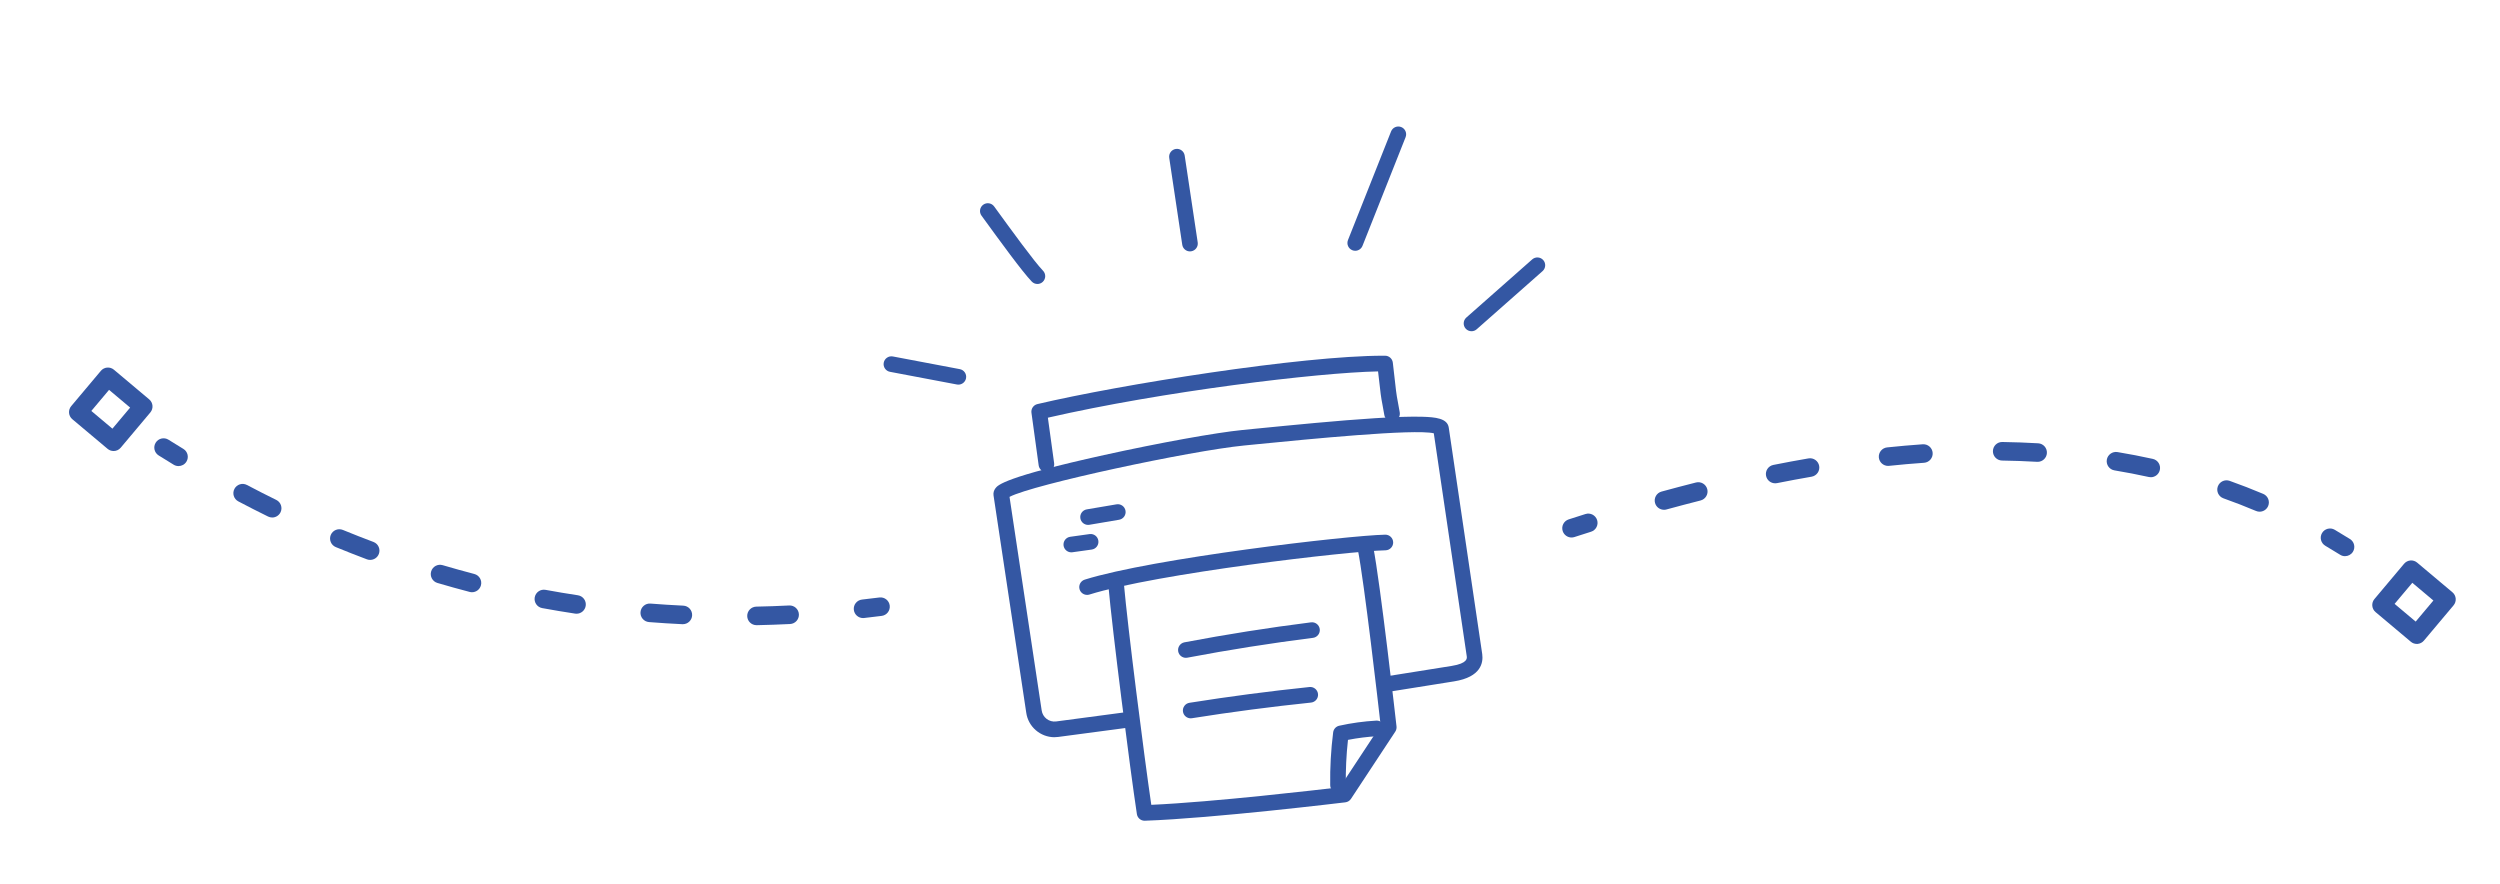 <?xml version="1.0" encoding="UTF-8"?><svg id="Layer_1" xmlns="http://www.w3.org/2000/svg" viewBox="0 0 1279.61 452.35"><defs><style>.cls-1{fill:#3457a3;}</style></defs><path class="cls-1" d="M530.98,145.35c-1.05,0-2.11-.41-2.89-1.24-5.03-5.27-16.02-20.39-25.72-33.74-1.3-1.79-.9-4.29.89-5.59,1.79-1.3,4.29-.9,5.59.89,9.08,12.49,20.37,28.04,25.03,32.92,1.53,1.6,1.47,4.13-.13,5.66-.77.74-1.77,1.11-2.76,1.11Z"/><path class="cls-1" d="M441.74,316.35c-2.38,0-4.44-1.79-4.71-4.22-.29-2.61,1.58-4.95,4.19-5.25,2.95-.33,5.9-.68,8.87-1.06,2.61-.33,4.98,1.51,5.31,4.11.33,2.6-1.51,4.98-4.11,5.31-3.01.38-6.01.74-9,1.08-.18.02-.36.03-.54.03Z"/><path class="cls-1" d="M387.2,319.99c-2.58,0-4.69-2.06-4.74-4.65-.05-2.62,2.03-4.79,4.65-4.84,5.56-.11,11.22-.31,16.82-.59,2.62-.14,4.85,1.89,4.98,4.51.13,2.62-1.89,4.85-4.51,4.98-5.69.28-11.45.48-17.1.6-.03,0-.07,0-.1,0ZM349.51,319.49c-.08,0-.15,0-.23,0-5.69-.27-11.43-.63-17.08-1.08-2.61-.21-4.57-2.49-4.36-5.11.21-2.61,2.5-4.57,5.11-4.36,5.55.44,11.2.79,16.79,1.06,2.62.12,4.64,2.35,4.52,4.97-.12,2.54-2.22,4.52-4.74,4.52ZM295.12,314.13c-.24,0-.47-.02-.72-.05-5.62-.85-11.3-1.8-16.89-2.83-2.58-.48-4.28-2.95-3.81-5.53.48-2.58,2.95-4.28,5.53-3.81,5.48,1.01,11.06,1.95,16.58,2.78,2.59.39,4.38,2.81,3.98,5.4-.36,2.35-2.38,4.04-4.69,4.04ZM241.58,303.13c-.4,0-.8-.05-1.2-.16-5.49-1.43-11.04-2.98-16.5-4.59-2.51-.74-3.95-3.39-3.2-5.9.74-2.51,3.38-3.95,5.9-3.2,5.36,1.59,10.81,3.1,16.2,4.51,2.54.66,4.06,3.26,3.39,5.79-.56,2.14-2.48,3.55-4.59,3.55ZM189.48,286.59c-.55,0-1.12-.1-1.67-.3-5.3-1.99-10.66-4.1-15.93-6.26-2.43-1-3.58-3.77-2.59-6.2,1-2.43,3.77-3.58,6.2-2.59,5.18,2.13,10.44,4.2,15.65,6.15,2.46.92,3.7,3.66,2.78,6.11-.71,1.91-2.52,3.08-4.45,3.08ZM139.31,264.88c-.7,0-1.42-.16-2.09-.49-5.07-2.49-10.2-5.1-15.24-7.76-2.32-1.22-3.21-4.09-1.98-6.41,1.22-2.32,4.1-3.21,6.41-1.98,4.96,2.62,10.01,5.19,15,7.64,2.35,1.16,3.32,4,2.17,6.35-.83,1.68-2.51,2.66-4.26,2.66Z"/><path class="cls-1" d="M91.37,238.56c-.84,0-1.69-.22-2.46-.69-2.58-1.57-5.15-3.15-7.71-4.76-2.22-1.39-2.9-4.32-1.5-6.54,1.39-2.22,4.32-2.9,6.54-1.5,2.52,1.58,5.06,3.14,7.6,4.69,2.24,1.36,2.96,4.28,1.59,6.52-.89,1.47-2.46,2.28-4.06,2.28Z"/><path class="cls-1" d="M1200.3,284.68c-.86,0-1.73-.23-2.52-.73-2.51-1.57-5.06-3.12-7.58-4.6-2.26-1.33-3.02-4.24-1.69-6.5,1.33-2.26,4.24-3.02,6.5-1.69,2.6,1.53,5.23,3.12,7.81,4.74,2.22,1.39,2.89,4.32,1.5,6.54-.9,1.44-2.45,2.23-4.03,2.23Z"/><path class="cls-1" d="M1156.57,261.91c-.62,0-1.24-.12-1.85-.38-5.45-2.3-11.06-4.48-16.67-6.47-2.47-.88-3.76-3.59-2.88-6.06.88-2.47,3.59-3.76,6.06-2.88,5.78,2.05,11.56,4.3,17.18,6.67,2.42,1.02,3.55,3.81,2.53,6.22-.77,1.81-2.52,2.9-4.38,2.9ZM851.7,260.93c-2.09,0-4-1.38-4.58-3.49-.69-2.53.79-5.14,3.32-5.83,5.93-1.62,11.86-3.19,17.65-4.65,2.54-.64,5.12.9,5.77,3.44.64,2.54-.9,5.12-3.44,5.77-5.72,1.45-11.6,3-17.46,4.6-.42.12-.84.17-1.26.17ZM908.6,247.37c-2.22,0-4.2-1.56-4.65-3.82-.51-2.57,1.16-5.07,3.73-5.58,6.03-1.2,12.07-2.33,17.97-3.34,2.58-.45,5.04,1.29,5.49,3.87.45,2.58-1.29,5.04-3.87,5.49-5.81,1-11.78,2.11-17.72,3.3-.31.06-.63.09-.93.09ZM1100.88,244.26c-.34,0-.68-.04-1.03-.11-5.76-1.27-11.68-2.41-17.58-3.39-2.59-.43-4.33-2.87-3.91-5.46.43-2.59,2.89-4.33,5.46-3.91,6.07,1.01,12.15,2.18,18.07,3.49,2.56.56,4.18,3.1,3.61,5.66-.49,2.22-2.45,3.73-4.63,3.73ZM966.4,238.47c-2.4,0-4.46-1.81-4.72-4.25-.27-2.61,1.62-4.94,4.23-5.22,6.12-.64,12.26-1.18,18.24-1.6,2.6-.18,4.89,1.79,5.07,4.4.18,2.62-1.79,4.89-4.4,5.07-5.87.41-11.9.94-17.92,1.57-.17.02-.33.03-.5.03ZM1042.96,236.38c-.09,0-.19,0-.28,0-5.88-.34-11.91-.56-17.94-.65-2.62-.04-4.71-2.2-4.68-4.82.04-2.62,2.16-4.72,4.82-4.68,6.16.09,12.34.32,18.35.67,2.62.15,4.62,2.4,4.46,5.02-.15,2.52-2.24,4.47-4.74,4.47Z"/><path class="cls-1" d="M804.38,275.12c-2,0-3.86-1.28-4.52-3.29-.81-2.49.56-5.17,3.05-5.98,2.87-.93,5.74-1.85,8.61-2.75,2.5-.79,5.17.6,5.96,3.1.79,2.5-.6,5.17-3.1,5.96-2.85.9-5.69,1.81-8.54,2.73-.49.16-.98.23-1.46.23Z"/><path class="cls-1" d="M58.12,230.85c-1.08,0-2.16-.37-3.05-1.11l-18.06-15.18c-.96-.81-1.57-1.97-1.67-3.22-.11-1.25.29-2.5,1.1-3.46l15.18-18.06c1.69-2.01,4.68-2.27,6.69-.58l18.06,15.18c2.01,1.69,2.27,4.68.58,6.69l-15.18,18.06c-.94,1.12-2.28,1.69-3.64,1.69ZM46.75,210.34l10.79,9.07,9.07-10.79-10.79-9.07-9.07,10.79Z"/><path class="cls-1" d="M1237.03,329.59c-1.11,0-2.2-.39-3.05-1.11l-18.06-15.18c-2.01-1.69-2.27-4.68-.58-6.69l15.18-18.06c.81-.96,1.97-1.57,3.22-1.68,1.25-.11,2.5.29,3.46,1.1l18.06,15.18c2.01,1.69,2.27,4.68.58,6.69l-15.18,18.06c-.81.96-1.97,1.57-3.22,1.68-.14.01-.27.02-.41.02ZM1225.66,309.09l10.79,9.07,9.07-10.79-10.79-9.07-9.07,10.79Z"/><path class="cls-1" d="M693.66,128.36c-.48,0-.98-.09-1.45-.28-2.06-.8-3.07-3.12-2.27-5.18,2.43-6.23,6.81-17.21,11.04-27.83,4.23-10.61,8.6-21.57,11.02-27.78.8-2.06,3.13-3.07,5.18-2.27,2.06.8,3.07,3.12,2.27,5.18-2.43,6.23-6.81,17.21-11.04,27.83-4.23,10.61-8.6,21.57-11.02,27.78-.62,1.58-2.13,2.55-3.73,2.55Z"/><path class="cls-1" d="M753.18,169.54c-1.11,0-2.21-.46-3-1.35-1.46-1.66-1.3-4.18.35-5.65l33.72-29.77c1.66-1.46,4.18-1.3,5.65.35,1.46,1.66,1.3,4.18-.35,5.65l-33.72,29.77c-.76.67-1.71,1-2.65,1Z"/><path class="cls-1" d="M609.08,128.68c-1.95,0-3.65-1.42-3.95-3.41l-6.67-44.48c-.33-2.18,1.18-4.22,3.36-4.55,2.18-.33,4.22,1.18,4.55,3.36l6.67,44.48c.33,2.18-1.18,4.22-3.36,4.55-.2.03-.4.04-.6.04Z"/><path class="cls-1" d="M490.54,196.87c-.25,0-.5-.02-.75-.07l-34.27-6.49c-2.17-.41-3.6-2.5-3.19-4.67s2.51-3.6,4.67-3.19l34.27,6.49c2.17.41,3.6,2.5,3.19,4.67-.36,1.92-2.04,3.26-3.92,3.26Z"/><path class="cls-1" d="M539.72,377.34c-7.17,0-13.45-5.32-14.45-12.6l-16.74-111.2c-.18-1.32.19-2.6,1.03-3.68,1.22-1.55,4.48-5.67,55.59-16.96,28.12-6.21,57.22-11.47,70.79-12.81l6.66-.66c18.87-1.86,42.35-4.19,61.27-5.38,10.49-.66,18.36-.9,24.03-.74,6.81.2,12.98.77,13.65,5.62l17.12,115.86c.59,4.29-.5,11.75-14.38,13.96l-34.86,5.56c-2.18.35-4.23-1.14-4.58-3.32-.35-2.18,1.14-4.23,3.32-4.58l34.86-5.56c8.22-1.31,7.85-3.94,7.72-4.93l-16.87-114.14c-10.12-2.34-64.04,2.99-90.5,5.6l-6.67.66c-27.36,2.69-107.92,19.92-119.99,26.28l16.45,109.26c.5,3.63,3.82,6.16,7.4,5.69l36.06-4.79c2.19-.29,4.2,1.25,4.49,3.44.29,2.19-1.25,4.2-3.44,4.49l-36.06,4.79c-.65.09-1.29.13-1.92.13ZM733.64,220.08s0,.04,0,.06v-.06Z"/><path class="cls-1" d="M535.6,241.66c-1.96,0-3.68-1.45-3.96-3.45-.03-.19-2.65-19.02-3.7-26.96-.27-2.04,1.05-3.95,3.05-4.42,42.59-10.04,135.22-24.76,177.1-24.76.29,0,.58,0,.86,0,2.03.01,3.73,1.54,3.96,3.56,1.72,15.58,1.83,16.13,2.51,19.75.24,1.29.56,2.94,1.03,5.7.37,2.18-1.09,4.24-3.27,4.62-2.18.37-4.25-1.09-4.62-3.27-.46-2.69-.77-4.3-1-5.56-.68-3.56-.83-4.36-2.21-16.77-30.87.62-110.42,10.24-169,23.69,1.2,8.92,3.18,23.15,3.21,23.31.3,2.19-1.22,4.21-3.41,4.51-.19.03-.37.04-.56.04Z"/><path class="cls-1" d="M585.86,420.09c-1.97,0-3.65-1.44-3.95-3.4-3.46-22.77-12.59-94.14-14.61-117.14-.19-2.2,1.43-4.14,3.63-4.33,2.21-.19,4.14,1.43,4.33,3.63,1.92,21.8,10.25,87.34,14.02,113.1,31.91-1.43,85.92-7.74,96.53-9l20.87-31.66c-1.17-10.33-8.36-73.11-11.67-89.87-.43-2.17.98-4.27,3.15-4.7s4.27.98,4.7,3.15c3.65,18.51,11.6,88.97,11.94,91.96.1.93-.12,1.87-.63,2.65l-22.69,34.42c-.65.98-1.69,1.63-2.86,1.77-.67.08-67.78,8.22-102.62,9.42-.05,0-.09,0-.14,0Z"/><path class="cls-1" d="M556.41,304.49c-1.7,0-3.28-1.09-3.82-2.8-.66-2.11.51-4.35,2.62-5.01,34.78-10.9,134.46-22.6,153.79-23.01,2.18-.05,4.04,1.7,4.09,3.91s-1.7,4.04-3.91,4.09c-19.08.41-117.35,11.92-151.57,22.65-.4.12-.8.18-1.2.18Z"/><path class="cls-1" d="M684.86,405.86c-2.18,0-3.97-1.75-4-3.94-.13-9.02.38-18.13,1.51-27.06.21-1.68,1.45-3.04,3.1-3.4,6.23-1.38,12.62-2.26,18.99-2.62,2.22-.12,4.09,1.56,4.22,3.77.12,2.21-1.56,4.09-3.77,4.22-5,.28-10.02.91-14.95,1.87-.85,7.65-1.22,15.42-1.11,23.11.03,2.21-1.73,4.03-3.94,4.06-.02,0-.04,0-.06,0Z"/><path class="cls-1" d="M556.92,268.66c-1.92,0-3.61-1.38-3.94-3.33-.37-2.18,1.1-4.24,3.28-4.61l15.22-2.58c2.18-.37,4.24,1.1,4.61,3.28.37,2.18-1.1,4.24-3.28,4.61l-15.22,2.58c-.23.04-.45.06-.67.06Z"/><path class="cls-1" d="M548.34,282.71c-1.96,0-3.68-1.45-3.96-3.45-.3-2.19,1.22-4.21,3.41-4.51l9.89-1.38c2.2-.31,4.21,1.22,4.51,3.41s-1.22,4.21-3.41,4.51l-9.89,1.38c-.19.03-.37.04-.56.04Z"/><path class="cls-1" d="M606.98,336.7c-1.88,0-3.56-1.34-3.92-3.25-.41-2.17,1.01-4.26,3.18-4.68,21.4-4.06,43.2-7.51,64.8-10.23,2.19-.28,4.19,1.28,4.47,3.47.28,2.19-1.28,4.19-3.47,4.47-21.44,2.71-43.08,6.12-64.31,10.15-.25.05-.5.07-.75.07Z"/><path class="cls-1" d="M609.45,367.67c-1.93,0-3.63-1.4-3.95-3.37-.35-2.18,1.14-4.23,3.32-4.58,20.3-3.23,40.97-5.94,61.41-8.07,2.2-.23,4.16,1.37,4.39,3.57.23,2.2-1.37,4.16-3.57,4.39-20.31,2.11-40.82,4.8-60.98,8.01-.21.03-.42.05-.63.05Z"/></svg>